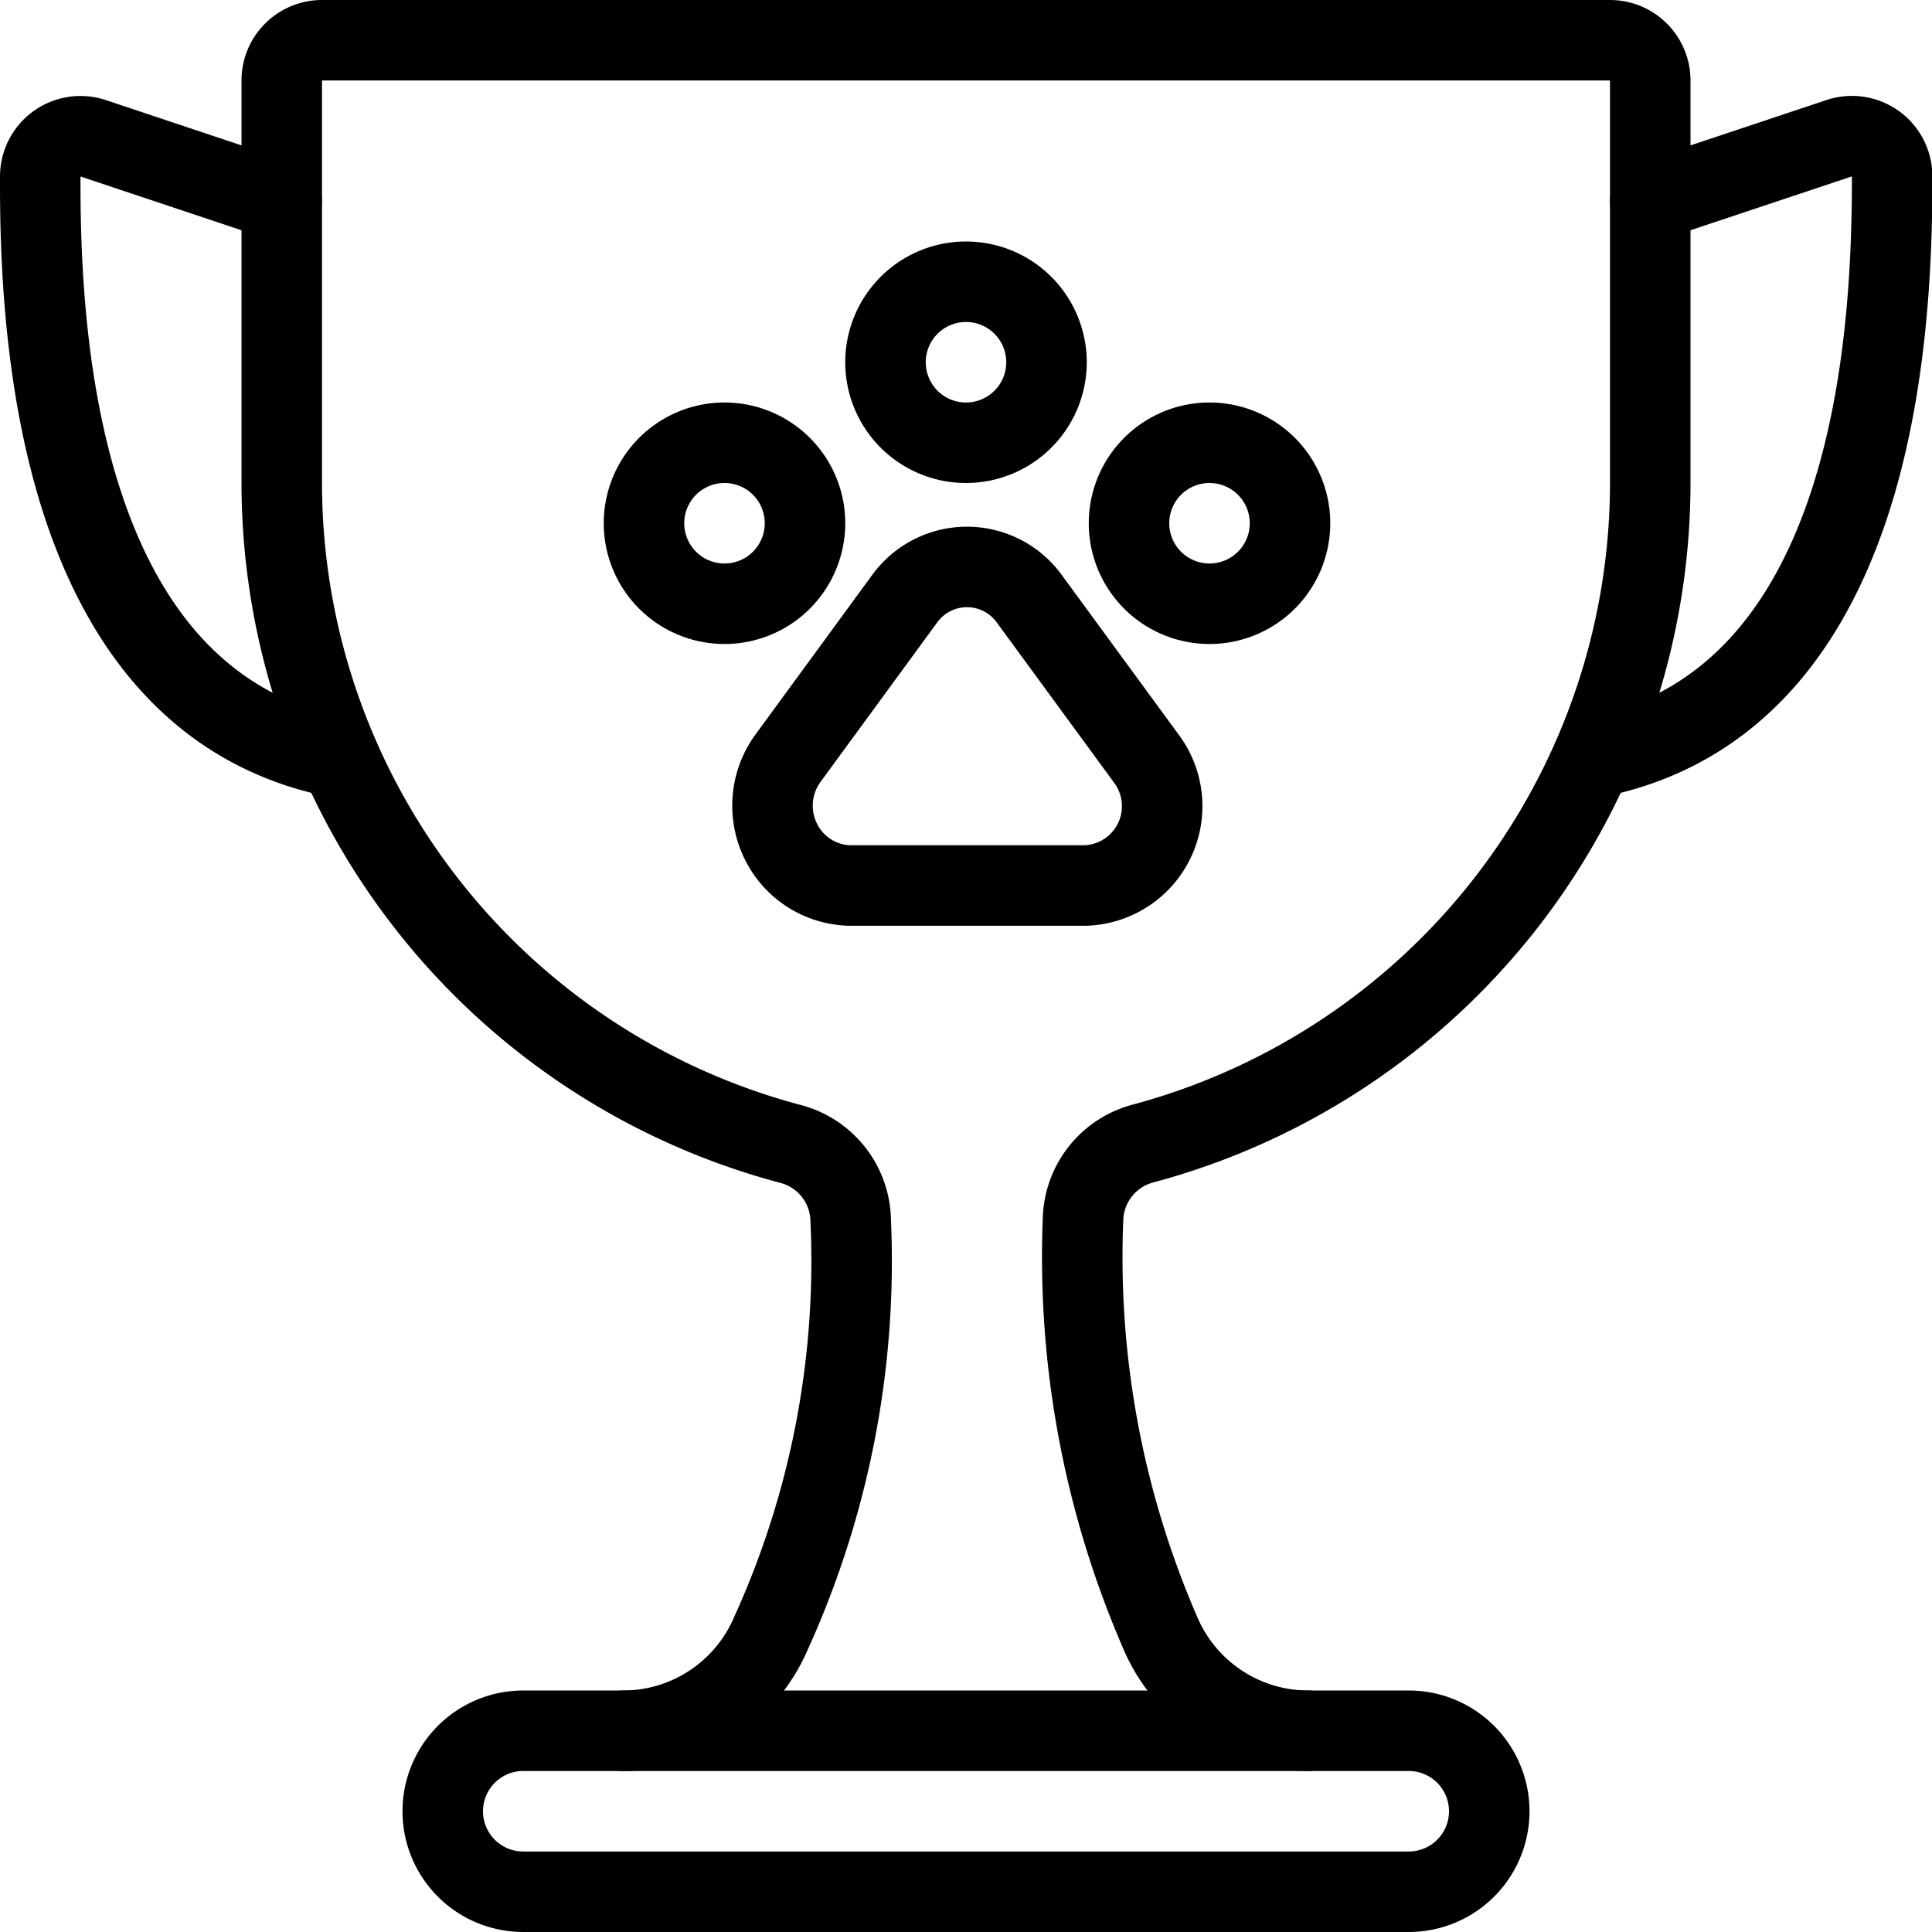 <svg viewBox="0 0 24 24" xmlns="http://www.w3.org/2000/svg"><g transform="matrix(1,0,0,1,0,0)"><path d="M19.787,9.414c3.506-.682,3.72-5.223,3.718-7.223a.5.5,0,0,0-.658-.474L20.5,2.5" fill="none" stroke="#000000" stroke-linecap="round" stroke-linejoin="round"></path><path d="M4.213,9.414C.707,8.732.493,4.191.5,2.192a.5.5,0,0,1,.658-.474L3.5,2.5" fill="none" stroke="#000000" stroke-linecap="round" stroke-linejoin="round"></path><path d="M20.5,6V1A.5.5,0,0,0,20,.5H4a.5.5,0,0,0-.5.5V6a8.5,8.5,0,0,0,6.323,8.211,1,1,0,0,1,.742.893,11.168,11.168,0,0,1-.986,5.181A2,2,0,0,1,7.739,21.5H6.5a1,1,0,0,0,0,2h11a1,1,0,0,0,0-2H16.254a2,2,0,0,1-1.844-1.224,11.713,11.713,0,0,1-.955-5.16,1,1,0,0,1,.741-.91A8.5,8.5,0,0,0,20.5,6Z" fill="none" stroke="#000000" stroke-linecap="round" stroke-linejoin="round"></path><path d="M12.784,7.435a.956.956,0,0,0-1.544,0l-1.463,2A1,1,0,0,0,9.7,10.452a.979.979,0,0,0,.854.548h2.928a.986.986,0,0,0,.771-1.559Z" fill="none" stroke="#000000" stroke-linecap="round" stroke-linejoin="round"></path><path d="M8.000 6.500 A1.000 1.000 0 1 0 10.000 6.500 A1.000 1.000 0 1 0 8.000 6.500 Z" fill="none" stroke="#000000" stroke-linecap="round" stroke-linejoin="round"></path><path d="M11.000 4.500 A1.000 1.000 0 1 0 13.000 4.500 A1.000 1.000 0 1 0 11.000 4.500 Z" fill="none" stroke="#000000" stroke-linecap="round" stroke-linejoin="round"></path><path d="M14.025 6.500 A1.000 1.000 0 1 0 16.025 6.500 A1.000 1.000 0 1 0 14.025 6.500 Z" fill="none" stroke="#000000" stroke-linecap="round" stroke-linejoin="round"></path><path d="M7.739 21.5L16.254 21.5" fill="none" stroke="#000000" stroke-linecap="round" stroke-linejoin="round"></path></g></svg>